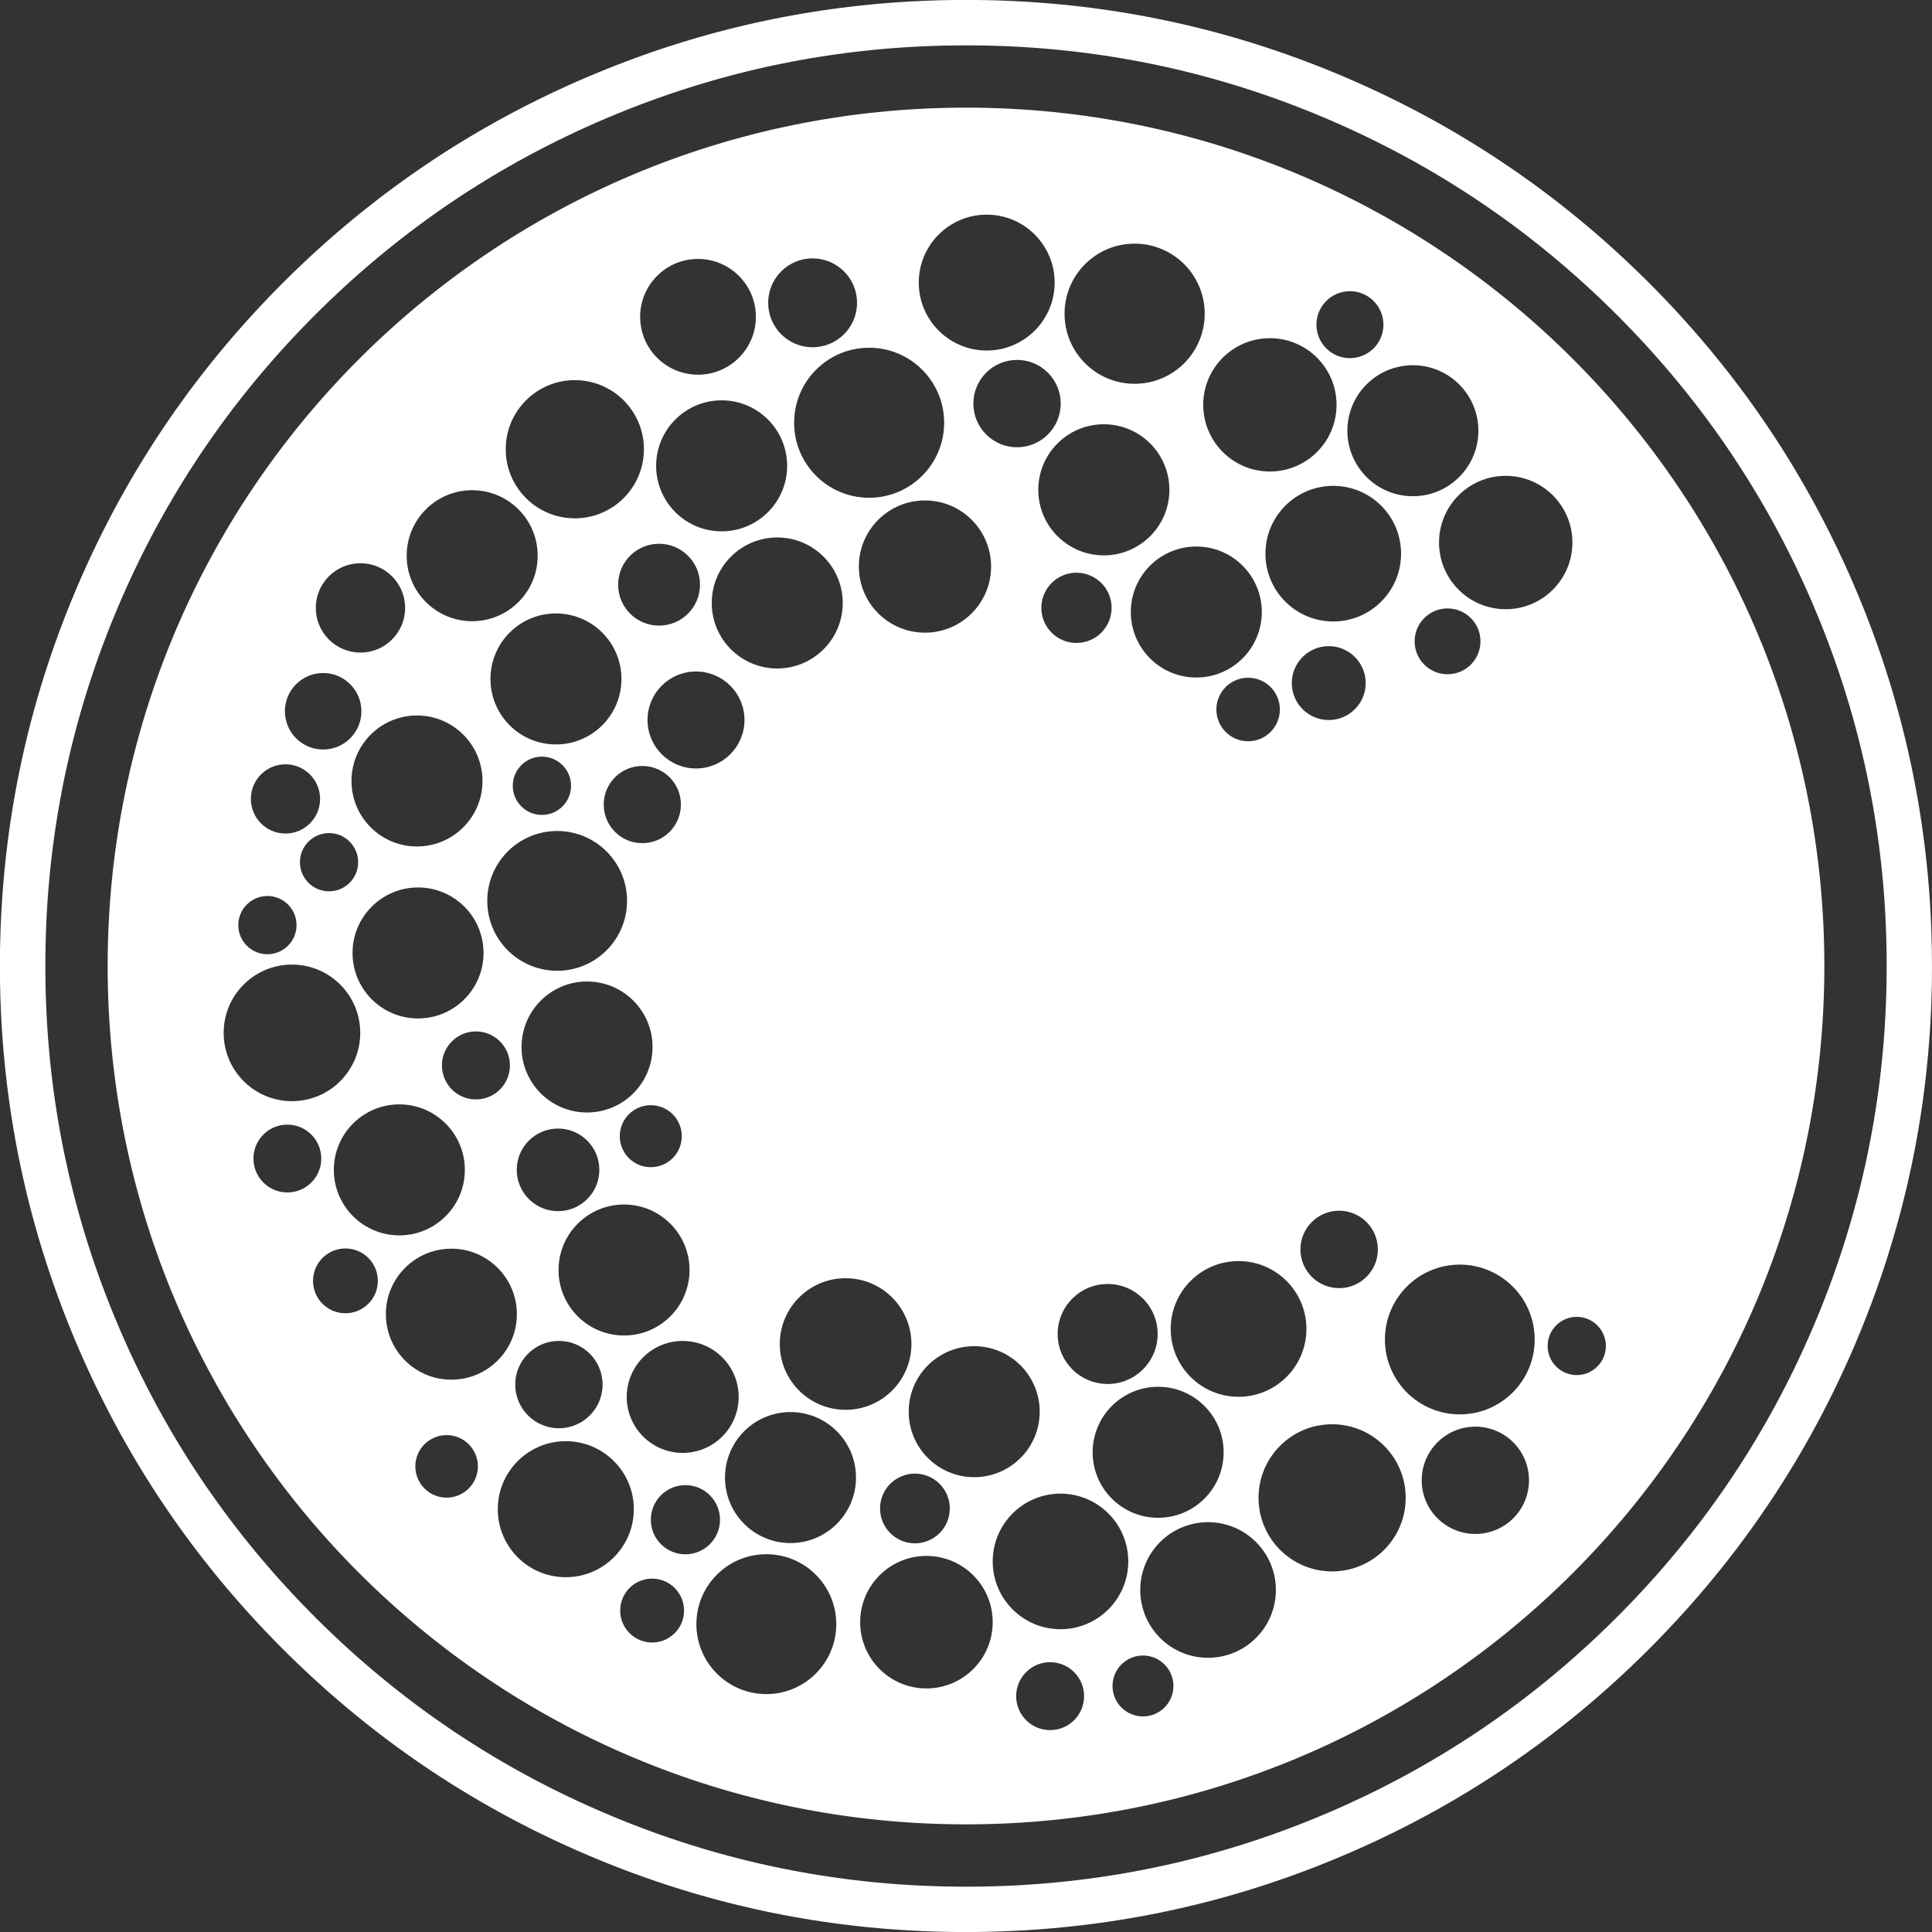 <?xml version="1.0" encoding="utf-8"?>
<svg viewBox="0 0 151.43 151.429" xmlns="http://www.w3.org/2000/svg">
  <rect x="0" y="0" width="151.43" height="151.429" fill="#333333" stroke="none"/>
  <g data-paper-data="{&quot;selectedEffects&quot;:{&quot;container&quot;:&quot;circle_simple_filledplus&quot;,&quot;transformation&quot;:&quot;&quot;,&quot;pattern&quot;:&quot;particle-circle&quot;},&quot;initialText&quot;:&quot;C&quot;,&quot;fillRule&quot;:&quot;nonzero&quot;,&quot;blockLetter&quot;:&quot;O&quot;,&quot;blockLetterId&quot;:0,&quot;relativeBoundsIconToContainer&quot;:{&quot;top&quot;:0.0033056179097768396,&quot;left&quot;:-0.026521629380744826},&quot;widthRatioIconToContainer&quot;:0.7154246877591376,&quot;heightRatioIconToContainer&quot;:0.7844043023030224,&quot;bounds&quot;:{&quot;x&quot;:199.28525828739532,&quot;y&quot;:159.28525091515684,&quot;width&quot;:151.42977831474798,&quot;height&quot;:151.42949816968638},&quot;isIcon&quot;:&quot;true&quot;,&quot;iconType&quot;:&quot;initial&quot;,&quot;iconStyle&quot;:&quot;standalone&quot;,&quot;rawInitialId&quot;:926,&quot;monogramSpecial&quot;:&quot;particle-circle&quot;,&quot;suitableAsStandaloneIcon&quot;:true}" fill-rule="nonzero" transform="matrix(1, 0, 0, 1, -199.285, -159.285)">
    <path d="M207.722,235c0,-37.157 30.121,-67.278 67.278,-67.278c37.157,0 67.278,30.121 67.278,67.278c0,37.157 -30.121,67.278 -67.278,67.278c-37.157,0 -67.278,-30.121 -67.278,-67.278zM282.406,286.982c2.934,0 5.313,-2.379 5.313,-5.313c0,-2.934 -2.379,-5.313 -5.313,-5.313c-2.934,0 -5.313,2.379 -5.313,5.313c0,2.934 2.379,5.313 5.313,5.313zM281.594,294.892c1.47,0 2.662,-1.192 2.662,-2.662c0,-1.47 -1.192,-2.662 -2.662,-2.662c-1.47,0 -2.662,1.192 -2.662,2.662c0,1.47 1.192,2.662 2.662,2.662zM286.103,267.761c2.164,0 3.919,-1.755 3.919,-3.919c0,-2.164 -1.755,-3.919 -3.919,-3.919c-2.164,0 -3.919,1.755 -3.919,3.919c0,2.164 1.755,3.919 3.919,3.919zM288.871,293.818c1.318,0 2.387,-1.069 2.387,-2.387c0,-1.318 -1.069,-2.387 -2.387,-2.387c-1.318,0 -2.387,1.069 -2.387,2.387c0,1.318 1.069,2.387 2.387,2.387zM298.819,196.242c2.886,0 5.225,-2.339 5.225,-5.225c0,-2.886 -2.339,-5.225 -5.225,-5.225c-2.886,0 -5.225,2.339 -5.225,5.225c0,2.886 2.339,5.225 5.225,5.225zM310.026,198.179c2.836,0 5.134,-2.299 5.134,-5.134c0,-2.836 -2.299,-5.134 -5.134,-5.134c-2.836,0 -5.134,2.299 -5.134,5.134c0,2.836 2.299,5.134 5.134,5.134zM317.303,207.035c2.887,0 5.227,-2.34 5.227,-5.227c0,-2.887 -2.34,-5.227 -5.227,-5.227c-2.887,0 -5.227,2.34 -5.227,5.227c0,2.887 2.34,5.227 5.227,5.227zM303.786,207.996c2.936,0 5.315,-2.38 5.315,-5.315c0,-2.936 -2.38,-5.315 -5.315,-5.315c-2.936,0 -5.315,2.38 -5.315,5.315c0,2.936 2.38,5.315 5.315,5.315zM305.093,187.358c1.45,0 2.625,-1.175 2.625,-2.625c0,-1.45 -1.175,-2.625 -2.625,-2.625c-1.45,0 -2.625,1.175 -2.625,2.625c0,1.45 1.175,2.625 2.625,2.625zM312.744,212.133c1.425,0 2.58,-1.155 2.58,-2.58c0,-1.425 -1.155,-2.58 -2.58,-2.58c-1.425,0 -2.58,1.155 -2.58,2.58c0,1.425 1.155,2.58 2.58,2.58zM297.112,217.384c1.375,0 2.489,-1.114 2.489,-2.489c0,-1.375 -1.114,-2.489 -2.489,-2.489c-1.375,0 -2.489,1.114 -2.489,2.489c0,1.375 1.114,2.489 2.489,2.489zM303.432,215.721c1.599,0 2.896,-1.297 2.896,-2.896c0,-1.599 -1.297,-2.896 -2.896,-2.896c-1.599,0 -2.896,1.297 -2.896,2.896c0,1.599 1.297,2.896 2.896,2.896zM290.06,278.25c2.836,0 5.134,-2.299 5.134,-5.134c0,-2.836 -2.299,-5.134 -5.134,-5.134c-2.836,0 -5.134,2.299 -5.134,5.134c0,2.836 2.299,5.134 5.134,5.134zM293.973,289.223c2.935,0 5.315,-2.38 5.315,-5.315c0,-2.935 -2.38,-5.315 -5.315,-5.315c-2.935,0 -5.315,2.38 -5.315,5.315c0,2.935 2.38,5.315 5.315,5.315zM296.363,268.766c2.938,0 5.319,-2.381 5.319,-5.319c0,-2.938 -2.381,-5.319 -5.319,-5.319c-2.938,0 -5.319,2.381 -5.319,5.319c0,2.938 2.381,5.319 5.319,5.319zM303.696,282.452c3.185,0 5.767,-2.582 5.767,-5.767c0,-3.185 -2.582,-5.767 -5.767,-5.767c-3.185,0 -5.767,2.582 -5.767,5.767c0,3.185 2.582,5.767 5.767,5.767zM313.704,270.144c3.241,0 5.869,-2.628 5.869,-5.869c0,-3.241 -2.628,-5.869 -5.869,-5.869c-3.241,0 -5.869,2.628 -5.869,5.869c0,3.241 2.628,5.869 5.869,5.869zM314.923,279.516c2.322,0 4.205,-1.883 4.205,-4.205c0,-2.322 -1.883,-4.205 -4.205,-4.205c-2.322,0 -4.205,1.883 -4.205,4.205c0,2.322 1.883,4.205 4.205,4.205zM304.247,260.25c1.676,0 3.035,-1.359 3.035,-3.035c0,-1.676 -1.359,-3.035 -3.035,-3.035c-1.676,0 -3.035,1.359 -3.035,3.035c0,1.676 1.359,3.035 3.035,3.035zM322.87,267.064c1.26,0 2.282,-1.022 2.282,-2.282c0,-1.26 -1.022,-2.282 -2.282,-2.282c-1.26,0 -2.282,1.022 -2.282,2.282c0,1.26 1.022,2.282 2.282,2.282zM267.408,198.3c3.247,0 5.88,-2.632 5.88,-5.88c0,-3.247 -2.632,-5.88 -5.88,-5.88c-3.247,0 -5.88,2.632 -5.88,5.88c0,3.247 2.632,5.88 5.88,5.88zM271.784,208.874c2.862,0 5.182,-2.32 5.182,-5.182c0,-2.862 -2.32,-5.182 -5.182,-5.182c-2.862,0 -5.182,2.32 -5.182,5.182c0,2.862 2.32,5.182 5.182,5.182zM276.623,186.759c2.941,0 5.325,-2.384 5.325,-5.325c0,-2.941 -2.384,-5.325 -5.325,-5.325c-2.941,0 -5.325,2.384 -5.325,5.325c0,2.941 2.384,5.325 5.325,5.325zM285.804,202.815c2.838,0 5.138,-2.3 5.138,-5.138c0,-2.838 -2.3,-5.138 -5.138,-5.138c-2.838,0 -5.138,2.3 -5.138,5.138c0,2.838 2.3,5.138 5.138,5.138zM288.217,189.367c3.034,0 5.493,-2.459 5.493,-5.493c0,-3.034 -2.459,-5.493 -5.493,-5.493c-3.034,0 -5.493,2.459 -5.493,5.493c0,3.034 2.459,5.493 5.493,5.493zM293.052,212.389c2.836,0 5.134,-2.299 5.134,-5.134c0,-2.836 -2.299,-5.134 -5.134,-5.134c-2.836,0 -5.134,2.299 -5.134,5.134c0,2.836 2.299,5.134 5.134,5.134zM279,194.341c1.89,0 3.423,-1.533 3.423,-3.423c0,-1.89 -1.533,-3.423 -3.423,-3.423c-1.89,0 -3.423,1.533 -3.423,3.423c0,1.89 1.533,3.423 3.423,3.423zM262.977,186.503c1.924,0 3.483,-1.56 3.483,-3.483c0,-1.924 -1.56,-3.483 -3.483,-3.483c-1.924,0 -3.483,1.56 -3.483,3.483c0,1.924 1.56,3.483 3.483,3.483zM283.659,209.68c1.521,0 2.753,-1.233 2.753,-2.753c0,-1.521 -1.233,-2.753 -2.753,-2.753c-1.521,0 -2.753,1.233 -2.753,2.753c0,1.521 1.233,2.753 2.753,2.753zM259.35,292.068c3.027,0 5.482,-2.454 5.482,-5.482c0,-3.027 -2.454,-5.482 -5.482,-5.482c-3.027,0 -5.482,2.454 -5.482,5.482c0,3.027 2.454,5.482 5.482,5.482zM261.244,280.23c2.836,0 5.134,-2.299 5.134,-5.134c0,-2.836 -2.299,-5.134 -5.134,-5.134c-2.836,0 -5.134,2.299 -5.134,5.134c0,2.836 2.299,5.134 5.134,5.134zM265.563,269.787c2.849,0 5.158,-2.309 5.158,-5.158c0,-2.849 -2.309,-5.158 -5.158,-5.158c-2.849,0 -5.158,2.309 -5.158,5.158c0,2.849 2.309,5.158 5.158,5.158zM271.898,291.625c2.868,0 5.194,-2.325 5.194,-5.194c0,-2.868 -2.325,-5.194 -5.194,-5.194c-2.868,0 -5.194,2.325 -5.194,5.194c0,2.868 2.325,5.194 5.194,5.194zM270.997,280.252c1.51,0 2.733,-1.224 2.733,-2.733c0,-1.51 -1.224,-2.733 -2.733,-2.733c-1.51,0 -2.733,1.224 -2.733,2.733c0,1.51 1.224,2.733 2.733,2.733zM275.643,275.066c2.836,0 5.134,-2.299 5.134,-5.134c0,-2.836 -2.299,-5.134 -5.134,-5.134c-2.836,0 -5.134,2.299 -5.134,5.134c0,2.836 2.299,5.134 5.134,5.134zM250.399,288.024c1.383,0 2.503,-1.121 2.503,-2.503c0,-1.383 -1.121,-2.503 -2.503,-2.503c-1.383,0 -2.503,1.121 -2.503,2.503c0,1.383 1.121,2.503 2.503,2.503zM250.943,208.321c1.772,0 3.208,-1.436 3.208,-3.208c0,-1.772 -1.436,-3.208 -3.208,-3.208c-1.772,0 -3.208,1.436 -3.208,3.208c0,1.772 1.436,3.208 3.208,3.208zM253.838,219.517c2.098,0 3.8,-1.701 3.8,-3.8c0,-2.098 -1.701,-3.8 -3.8,-3.8c-2.098,0 -3.8,1.701 -3.8,3.8c0,2.098 1.701,3.8 3.8,3.8zM253.995,188.653c2.505,0 4.536,-2.031 4.536,-4.536c0,-2.505 -2.031,-4.536 -4.536,-4.536c-2.505,0 -4.536,2.031 -4.536,4.536c0,2.505 2.031,4.536 4.536,4.536zM255.847,200.931c2.836,0 5.134,-2.299 5.134,-5.134c0,-2.836 -2.299,-5.134 -5.134,-5.134c-2.836,0 -5.134,2.299 -5.134,5.134c0,2.836 2.299,5.134 5.134,5.134zM260.205,211.68c2.836,0 5.134,-2.299 5.134,-5.134c0,-2.836 -2.299,-5.134 -5.134,-5.134c-2.836,0 -5.134,2.299 -5.134,5.134c0,2.836 2.299,5.134 5.134,5.134zM243.632,282.907c2.944,0 5.331,-2.387 5.331,-5.331c0,-2.944 -2.387,-5.331 -5.331,-5.331c-2.944,0 -5.331,2.387 -5.331,5.331c0,2.944 2.387,5.331 5.331,5.331zM243.093,271.231c1.89,0 3.423,-1.533 3.423,-3.423c0,-1.89 -1.533,-3.423 -3.423,-3.423c-1.89,0 -3.423,1.533 -3.423,3.423c0,1.89 1.533,3.423 3.423,3.423zM243.025,254.215c1.788,0 3.237,-1.449 3.237,-3.237c0,-1.788 -1.449,-3.237 -3.237,-3.237c-1.788,0 -3.237,1.449 -3.237,3.237c0,1.788 1.449,3.237 3.237,3.237zM248.197,263.962c2.836,0 5.134,-2.299 5.134,-5.134c0,-2.836 -2.299,-5.134 -5.134,-5.134c-2.836,0 -5.134,2.299 -5.134,5.134c0,2.836 2.299,5.134 5.134,5.134zM252.795,273.163c2.423,0 4.387,-1.964 4.387,-4.387c0,-2.423 -1.964,-4.387 -4.387,-4.387c-2.423,0 -4.387,1.964 -4.387,4.387c0,2.423 1.964,4.387 4.387,4.387zM253.008,281.111c1.497,0 2.711,-1.214 2.711,-2.711c0,-1.497 -1.214,-2.711 -2.711,-2.711c-1.497,0 -2.711,1.214 -2.711,2.711c0,1.497 1.214,2.711 2.711,2.711zM250.293,250.769c1.342,0 2.43,-1.088 2.43,-2.43c0,-1.342 -1.088,-2.43 -2.43,-2.43c-1.342,0 -2.43,1.088 -2.43,2.43c0,1.342 1.088,2.43 2.43,2.43zM242.955,235.375c3.025,0 5.478,-2.452 5.478,-5.478c0,-3.025 -2.452,-5.478 -5.478,-5.478c-3.025,0 -5.478,2.452 -5.478,5.478c0,3.025 2.452,5.478 5.478,5.478zM241.76,223.159c1.261,0 2.284,-1.023 2.284,-2.284c0,-1.261 -1.023,-2.284 -2.284,-2.284c-1.261,0 -2.284,1.023 -2.284,2.284c0,1.261 1.023,2.284 2.284,2.284zM245.297,246.482c2.836,0 5.134,-2.299 5.134,-5.134c0,-2.836 -2.299,-5.134 -5.134,-5.134c-2.836,0 -5.134,2.299 -5.134,5.134c0,2.836 2.299,5.134 5.134,5.134zM249.629,225.373c1.671,0 3.025,-1.354 3.025,-3.025c0,-1.671 -1.354,-3.025 -3.025,-3.025c-1.671,0 -3.025,1.354 -3.025,3.025c0,1.671 1.354,3.025 3.025,3.025zM224.614,218.032c1.656,0 2.998,-1.342 2.998,-2.998c0,-1.656 -1.342,-2.998 -2.998,-2.998c-1.656,0 -2.998,1.342 -2.998,2.998c0,1.656 1.342,2.998 2.998,2.998zM227.538,210.434c1.934,0 3.501,-1.568 3.501,-3.501c0,-1.934 -1.568,-3.501 -3.501,-3.501c-1.934,0 -3.501,1.568 -3.501,3.501c0,1.934 1.568,3.501 3.501,3.501zM236.295,207.975c2.836,0 5.134,-2.299 5.134,-5.134c0,-2.836 -2.299,-5.134 -5.134,-5.134c-2.836,0 -5.134,2.299 -5.134,5.134c0,2.836 2.299,5.134 5.134,5.134zM242.861,217.634c2.836,0 5.134,-2.299 5.134,-5.134c0,-2.836 -2.299,-5.134 -5.134,-5.134c-2.836,0 -5.134,2.299 -5.134,5.134c0,2.836 2.299,5.134 5.134,5.134zM244.34,199.912c2.991,0 5.416,-2.425 5.416,-5.416c0,-2.991 -2.425,-5.416 -5.416,-5.416c-2.991,0 -5.416,2.425 -5.416,5.416c0,2.991 2.425,5.416 5.416,5.416zM221.808,252.75c1.468,0 2.658,-1.19 2.658,-2.658c0,-1.468 -1.19,-2.658 -2.658,-2.658c-1.468,0 -2.658,1.19 -2.658,2.658c0,1.468 1.19,2.658 2.658,2.658zM226.36,262.219c1.403,0 2.54,-1.137 2.54,-2.54c0,-1.403 -1.137,-2.54 -2.54,-2.54c-1.403,0 -2.54,1.137 -2.54,2.54c0,1.403 1.137,2.54 2.54,2.54zM230.585,256.114c2.836,0 5.134,-2.299 5.134,-5.134c0,-2.836 -2.299,-5.134 -5.134,-5.134c-2.836,0 -5.134,2.299 -5.134,5.134c0,2.836 2.299,5.134 5.134,5.134zM234.663,267.425c2.836,0 5.134,-2.299 5.134,-5.134c0,-2.836 -2.299,-5.134 -5.134,-5.134c-2.836,0 -5.134,2.299 -5.134,5.134c0,2.836 2.299,5.134 5.134,5.134zM234.29,276.67c1.354,0 2.451,-1.097 2.451,-2.451c0,-1.354 -1.097,-2.451 -2.451,-2.451c-1.354,0 -2.451,1.097 -2.451,2.451c0,1.354 1.097,2.451 2.451,2.451zM222.168,245.595c2.956,0 5.353,-2.397 5.353,-5.353c0,-2.956 -2.397,-5.353 -5.353,-5.353c-2.956,0 -5.353,2.397 -5.353,5.353c0,2.956 2.397,5.353 5.353,5.353zM221.661,224.617c1.498,0 2.713,-1.215 2.713,-2.713c0,-1.498 -1.215,-2.713 -2.713,-2.713c-1.498,0 -2.713,1.215 -2.713,2.713c0,1.498 1.215,2.713 2.713,2.713zM225.076,229.147c1.26,0 2.282,-1.022 2.282,-2.282c0,-1.26 -1.022,-2.282 -2.282,-2.282c-1.26,0 -2.282,1.022 -2.282,2.282c0,1.26 1.022,2.282 2.282,2.282zM231.968,225.632c2.836,0 5.134,-2.299 5.134,-5.134c0,-2.836 -2.299,-5.134 -5.134,-5.134c-2.836,0 -5.134,2.299 -5.134,5.134c0,2.836 2.299,5.134 5.134,5.134zM232.051,239.112c2.836,0 5.134,-2.299 5.134,-5.134c0,-2.836 -2.299,-5.134 -5.134,-5.134c-2.836,0 -5.134,2.299 -5.134,5.134c0,2.836 2.299,5.134 5.134,5.134zM236.588,245.458c1.472,0 2.665,-1.193 2.665,-2.665c0,-1.472 -1.193,-2.665 -2.665,-2.665c-1.472,0 -2.665,1.193 -2.665,2.665c0,1.472 1.193,2.665 2.665,2.665zM220.245,234.077c1.26,0 2.282,-1.022 2.282,-2.282c0,-1.26 -1.022,-2.282 -2.282,-2.282c-1.26,0 -2.282,1.022 -2.282,2.282c0,1.26 1.022,2.282 2.282,2.282zM350.701,236.492l-0.018,0.757l-0.025,0.756l-0.033,0.756l-0.04,0.756l-0.047,0.756l-0.055,0.755l-0.062,0.754l-0.07,0.754l-0.077,0.753l-0.085,0.752l-0.092,0.752l-0.1,0.751l-0.108,0.75l-0.115,0.749l-0.123,0.747l-0.131,0.746l-0.138,0.745l-0.146,0.743l-0.153,0.742l-0.161,0.74l-0.169,0.738l-0.176,0.737l-0.184,0.735l-0.191,0.733l-0.199,0.731l-0.206,0.729l-0.213,0.727l-0.221,0.725l-0.228,0.722l-0.235,0.72l-0.242,0.717l-0.25,0.715l-0.257,0.712l-0.264,0.71l-0.271,0.707l-0.278,0.705l-0.285,0.701l-0.291,0.699l-0.171,0.402l-0.3,0.69l-0.309,0.691l-0.316,0.688l-0.322,0.685l-0.329,0.682l-0.336,0.678l-0.343,0.675l-0.349,0.671l-0.356,0.668l-0.363,0.665l-0.37,0.661l-0.376,0.657l-0.383,0.653l-0.39,0.649l-0.396,0.646l-0.403,0.641l-0.409,0.637l-0.416,0.633l-0.422,0.629l-0.429,0.625l-0.435,0.62l-0.441,0.616l-0.447,0.611l-0.453,0.607l-0.46,0.602l-0.466,0.597l-0.472,0.593l-0.478,0.588l-0.483,0.583l-0.489,0.578l-0.494,0.573l-0.5,0.568l-0.506,0.563l-0.511,0.558l-0.517,0.553l-0.522,0.548l-0.527,0.542l-0.532,0.538l-0.31,0.308l-0.538,0.527l-0.545,0.524l-0.55,0.519l-0.556,0.514l-0.561,0.508l-0.566,0.503l-0.571,0.497l-0.576,0.492l-0.581,0.486l-0.585,0.48l-0.591,0.474l-0.595,0.468l-0.6,0.463l-0.604,0.456l-0.609,0.45l-0.614,0.444l-0.618,0.438l-0.623,0.432l-0.627,0.425l-0.631,0.418l-0.636,0.412l-0.64,0.406l-0.643,0.399l-0.648,0.392l-0.652,0.386l-0.656,0.38l-0.659,0.373l-0.663,0.366l-0.667,0.359l-0.67,0.352l-0.674,0.346l-0.677,0.339l-0.68,0.332l-0.683,0.325l-0.687,0.319l-0.689,0.312l-0.692,0.305l-0.695,0.298l-0.687,0.287l-0.701,0.285l-0.704,0.278l-0.707,0.271l-0.71,0.264l-0.712,0.257l-0.715,0.25l-0.717,0.242l-0.72,0.236l-0.722,0.228l-0.725,0.221l-0.726,0.213l-0.729,0.206l-0.731,0.199l-0.733,0.191l-0.735,0.184l-0.737,0.176l-0.738,0.169l-0.74,0.161l-0.742,0.153l-0.743,0.146l-0.745,0.138l-0.746,0.131l-0.748,0.123l-0.749,0.116l-0.75,0.108l-0.751,0.101l-0.751,0.093l-0.753,0.085l-0.753,0.078l-0.754,0.07l-0.754,0.063l-0.755,0.055l-0.755,0.048l-0.756,0.04l-0.756,0.033l-0.756,0.026l-0.757,0.018l-0.757,0.011l-0.756,0.004l-0.745,-0.003l-0.756,-0.011l-0.756,-0.018l-0.756,-0.025l-0.756,-0.033l-0.756,-0.04l-0.755,-0.047l-0.755,-0.055l-0.754,-0.062l-0.754,-0.07l-0.753,-0.077l-0.752,-0.085l-0.752,-0.092l-0.751,-0.1l-0.75,-0.108l-0.749,-0.115l-0.747,-0.123l-0.746,-0.131l-0.745,-0.138l-0.743,-0.146l-0.742,-0.153l-0.74,-0.161l-0.739,-0.169l-0.737,-0.176l-0.735,-0.184l-0.733,-0.191l-0.731,-0.199l-0.729,-0.206l-0.727,-0.213l-0.725,-0.221l-0.722,-0.228l-0.72,-0.235l-0.717,-0.242l-0.715,-0.25l-0.712,-0.257l-0.71,-0.264l-0.707,-0.271l-0.704,-0.278l-0.701,-0.285l-0.698,-0.291l-0.402,-0.171l-0.69,-0.3l-0.691,-0.309l-0.688,-0.316l-0.685,-0.322l-0.682,-0.329l-0.678,-0.336l-0.675,-0.343l-0.672,-0.349l-0.668,-0.356l-0.665,-0.363l-0.661,-0.37l-0.657,-0.376l-0.653,-0.383l-0.65,-0.389l-0.646,-0.396l-0.642,-0.403l-0.637,-0.409l-0.633,-0.416l-0.629,-0.422l-0.625,-0.429l-0.62,-0.435l-0.616,-0.441l-0.611,-0.447l-0.607,-0.453l-0.602,-0.46l-0.597,-0.466l-0.593,-0.472l-0.588,-0.478l-0.583,-0.483l-0.578,-0.489l-0.573,-0.494l-0.568,-0.5l-0.563,-0.506l-0.558,-0.511l-0.553,-0.517l-0.548,-0.522l-0.543,-0.527l-0.538,-0.532l-0.308,-0.31l-0.527,-0.538l-0.524,-0.545l-0.519,-0.551l-0.514,-0.556l-0.508,-0.561l-0.503,-0.566l-0.497,-0.571l-0.492,-0.576l-0.486,-0.58l-0.48,-0.586l-0.474,-0.59l-0.468,-0.595l-0.462,-0.6l-0.456,-0.604l-0.45,-0.61l-0.444,-0.613l-0.438,-0.618l-0.431,-0.623l-0.425,-0.627l-0.419,-0.631l-0.412,-0.636l-0.406,-0.64l-0.399,-0.644l-0.393,-0.648l-0.386,-0.652l-0.379,-0.656l-0.373,-0.659l-0.366,-0.663l-0.359,-0.667l-0.352,-0.67l-0.346,-0.674l-0.339,-0.677l-0.332,-0.68l-0.325,-0.683l-0.319,-0.687l-0.312,-0.689l-0.305,-0.692l-0.298,-0.695l-0.287,-0.687l-0.285,-0.701l-0.278,-0.704l-0.271,-0.707l-0.264,-0.71l-0.257,-0.712l-0.25,-0.715l-0.243,-0.717l-0.235,-0.72l-0.228,-0.722l-0.221,-0.724l-0.213,-0.726l-0.206,-0.729l-0.199,-0.731l-0.191,-0.733l-0.184,-0.735l-0.176,-0.737l-0.169,-0.738l-0.161,-0.74l-0.154,-0.742l-0.146,-0.743l-0.138,-0.745l-0.131,-0.746l-0.123,-0.748l-0.116,-0.749l-0.108,-0.75l-0.1,-0.751l-0.093,-0.752l-0.085,-0.752l-0.078,-0.753l-0.07,-0.754l-0.063,-0.754l-0.055,-0.755l-0.048,-0.755l-0.04,-0.756l-0.033,-0.756l-0.025,-0.756l-0.018,-0.757l-0.011,-0.757l-0.004,-0.756l0.003,-0.744l0.011,-0.756l0.018,-0.757l0.025,-0.756l0.033,-0.756l0.04,-0.756l0.047,-0.755l0.055,-0.755l0.062,-0.754l0.07,-0.754l0.077,-0.753l0.085,-0.752l0.093,-0.752l0.1,-0.751l0.108,-0.75l0.115,-0.749l0.123,-0.747l0.131,-0.746l0.138,-0.745l0.146,-0.743l0.153,-0.742l0.161,-0.74l0.168,-0.739l0.176,-0.737l0.183,-0.735l0.191,-0.733l0.198,-0.731l0.206,-0.729l0.213,-0.727l0.221,-0.725l0.228,-0.722l0.235,-0.72l0.242,-0.717l0.25,-0.715l0.257,-0.712l0.264,-0.71l0.271,-0.707l0.278,-0.704l0.284,-0.701l0.291,-0.698l0.171,-0.402l0.3,-0.69l0.309,-0.691l0.316,-0.688l0.322,-0.685l0.329,-0.682l0.336,-0.678l0.343,-0.675l0.349,-0.672l0.356,-0.668l0.363,-0.665l0.37,-0.661l0.376,-0.657l0.383,-0.653l0.39,-0.65l0.396,-0.646l0.403,-0.641l0.409,-0.637l0.416,-0.633l0.422,-0.629l0.429,-0.625l0.435,-0.62l0.441,-0.616l0.447,-0.611l0.453,-0.607l0.46,-0.602l0.466,-0.597l0.472,-0.593l0.477,-0.588l0.483,-0.583l0.489,-0.578l0.495,-0.573l0.5,-0.568l0.506,-0.563l0.511,-0.558l0.517,-0.553l0.522,-0.548l0.527,-0.543l0.532,-0.538l0.31,-0.308l0.538,-0.527l0.545,-0.524l0.551,-0.519l0.556,-0.514l0.561,-0.508l0.566,-0.503l0.571,-0.497l0.576,-0.492l0.581,-0.486l0.586,-0.48l0.59,-0.474l0.595,-0.468l0.6,-0.462l0.605,-0.456l0.609,-0.45l0.614,-0.444l0.618,-0.438l0.623,-0.431l0.627,-0.425l0.631,-0.419l0.636,-0.412l0.64,-0.406l0.644,-0.399l0.648,-0.393l0.652,-0.386l0.656,-0.379l0.659,-0.373l0.663,-0.366l0.667,-0.359l0.67,-0.352l0.674,-0.346l0.677,-0.339l0.68,-0.332l0.683,-0.325l0.687,-0.319l0.69,-0.312l0.693,-0.305l0.695,-0.298l0.687,-0.287l0.701,-0.285l0.704,-0.278l0.707,-0.271l0.709,-0.264l0.712,-0.257l0.715,-0.25l0.717,-0.243l0.72,-0.235l0.722,-0.228l0.724,-0.221l0.727,-0.214l0.729,-0.206l0.731,-0.199l0.733,-0.191l0.735,-0.184l0.737,-0.176l0.739,-0.169l0.74,-0.161l0.742,-0.154l0.743,-0.146l0.745,-0.138l0.746,-0.131l0.747,-0.123l0.749,-0.116l0.75,-0.108l0.751,-0.1l0.752,-0.093l0.752,-0.085l0.753,-0.078l0.754,-0.07l0.754,-0.063l0.755,-0.055l0.755,-0.048l0.756,-0.04l0.756,-0.033l0.756,-0.026l0.757,-0.018l0.757,-0.011l0.756,-0.004l0.744,0.003l0.756,0.011l0.756,0.018l0.757,0.025l0.756,0.033l0.756,0.04l0.756,0.047l0.755,0.055l0.754,0.062l0.754,0.07l0.753,0.077l0.752,0.085l0.752,0.093l0.751,0.1l0.75,0.108l0.749,0.115l0.747,0.123l0.746,0.131l0.745,0.138l0.743,0.146l0.742,0.153l0.74,0.161l0.738,0.168l0.737,0.176l0.735,0.183l0.733,0.191l0.731,0.198l0.729,0.206l0.727,0.213l0.725,0.221l0.722,0.228l0.72,0.235l0.717,0.242l0.715,0.25l0.712,0.257l0.71,0.264l0.707,0.271l0.704,0.278l0.701,0.285l0.699,0.291l0.403,0.172l0.69,0.3l0.691,0.309l0.688,0.316l0.685,0.322l0.682,0.329l0.678,0.336l0.675,0.343l0.671,0.349l0.668,0.356l0.665,0.363l0.661,0.37l0.657,0.376l0.653,0.383l0.649,0.39l0.646,0.396l0.641,0.403l0.637,0.409l0.633,0.416l0.629,0.422l0.625,0.428l0.62,0.435l0.616,0.441l0.611,0.447l0.607,0.453l0.602,0.46l0.597,0.466l0.593,0.471l0.588,0.477l0.583,0.483l0.578,0.489l0.573,0.495l0.568,0.5l0.563,0.506l0.558,0.511l0.553,0.517l0.548,0.522l0.542,0.527l0.538,0.532l0.308,0.31l0.527,0.538l0.524,0.545l0.519,0.551l0.514,0.556l0.509,0.561l0.502,0.566l0.497,0.571l0.491,0.576l0.486,0.581l0.48,0.586l0.474,0.59l0.469,0.595l0.462,0.6l0.456,0.604l0.45,0.609l0.444,0.614l0.438,0.618l0.431,0.623l0.425,0.627l0.419,0.631l0.412,0.636l0.405,0.64l0.399,0.644l0.392,0.648l0.386,0.652l0.379,0.656l0.373,0.659l0.366,0.663l0.359,0.667l0.352,0.67l0.346,0.674l0.339,0.677l0.332,0.68l0.325,0.683l0.319,0.687l0.312,0.69l0.305,0.693l0.298,0.695l0.287,0.687l0.285,0.701l0.278,0.704l0.271,0.707l0.264,0.71l0.257,0.712l0.25,0.715l0.242,0.717l0.236,0.72l0.228,0.722l0.221,0.724l0.213,0.727l0.206,0.729l0.199,0.731l0.191,0.733l0.184,0.735l0.176,0.737l0.169,0.739l0.161,0.74l0.153,0.742l0.146,0.743l0.138,0.745l0.131,0.746l0.123,0.747l0.116,0.749l0.108,0.75l0.101,0.751l0.093,0.752l0.085,0.752l0.078,0.753l0.07,0.754l0.063,0.754l0.055,0.755l0.048,0.755l0.04,0.756l0.033,0.756l0.026,0.757l0.018,0.756l0.011,0.757l0.004,0.756v0.017l-0.003,0.728zM347.159,234.286l-0.01,-0.722l-0.017,-0.722l-0.024,-0.722l-0.031,-0.721l-0.038,-0.721l-0.045,-0.72l-0.052,-0.72l-0.06,-0.719l-0.067,-0.719l-0.074,-0.717l-0.081,-0.717l-0.089,-0.716l-0.095,-0.715l-0.103,-0.714l-0.11,-0.713l-0.117,-0.712l-0.124,-0.71l-0.132,-0.709l-0.139,-0.708l-0.146,-0.706l-0.153,-0.705l-0.16,-0.703l-0.168,-0.702l-0.175,-0.7l-0.182,-0.698l-0.189,-0.696l-0.196,-0.694l-0.203,-0.692l-0.21,-0.69l-0.217,-0.688l-0.224,-0.686l-0.231,-0.684l-0.238,-0.681l-0.245,-0.679l-0.251,-0.676l-0.258,-0.674l-0.265,-0.672l-0.272,-0.669l-0.273,-0.655l-0.284,-0.664l-0.291,-0.661l-0.297,-0.658l-0.303,-0.655l-0.31,-0.652l-0.316,-0.649l-0.323,-0.645l-0.329,-0.642l-0.336,-0.639l-0.342,-0.635l-0.349,-0.632l-0.355,-0.628l-0.361,-0.624l-0.368,-0.621l-0.374,-0.617l-0.38,-0.613l-0.386,-0.609l-0.392,-0.605l-0.398,-0.601l-0.404,-0.597l-0.411,-0.593l-0.417,-0.589l-0.423,-0.585l-0.429,-0.58l-0.435,-0.576l-0.44,-0.572l-0.446,-0.567l-0.452,-0.563l-0.457,-0.558l-0.463,-0.554l-0.469,-0.549l-0.474,-0.544l-0.479,-0.54l-0.485,-0.535l-0.49,-0.53l-0.495,-0.526l-0.5,-0.521l-0.508,-0.519l-0.289,-0.291l-0.513,-0.508l-0.518,-0.503l-0.523,-0.498l-0.528,-0.493l-0.532,-0.488l-0.537,-0.483l-0.542,-0.477l-0.546,-0.472l-0.551,-0.466l-0.555,-0.461l-0.56,-0.455l-0.564,-0.449l-0.569,-0.444l-0.573,-0.438l-0.578,-0.432l-0.582,-0.426l-0.586,-0.42l-0.591,-0.414l-0.595,-0.408l-0.599,-0.402l-0.603,-0.396l-0.607,-0.39l-0.611,-0.384l-0.615,-0.377l-0.619,-0.371l-0.622,-0.365l-0.626,-0.359l-0.63,-0.352l-0.633,-0.346l-0.637,-0.34l-0.64,-0.333l-0.643,-0.327l-0.647,-0.32l-0.65,-0.314l-0.653,-0.308l-0.656,-0.301l-0.659,-0.295l-0.665,-0.29l-0.377,-0.161l-0.666,-0.278l-0.669,-0.272l-0.672,-0.265l-0.674,-0.258l-0.676,-0.252l-0.679,-0.245l-0.681,-0.238l-0.683,-0.231l-0.686,-0.224l-0.688,-0.217l-0.69,-0.21l-0.692,-0.203l-0.694,-0.196l-0.696,-0.189l-0.698,-0.182l-0.7,-0.175l-0.702,-0.168l-0.703,-0.161l-0.705,-0.153l-0.707,-0.146l-0.708,-0.139l-0.709,-0.132l-0.711,-0.124l-0.712,-0.117l-0.713,-0.11l-0.714,-0.103l-0.715,-0.096l-0.716,-0.088l-0.717,-0.081l-0.718,-0.074l-0.719,-0.067l-0.719,-0.06l-0.72,-0.052l-0.72,-0.045l-0.721,-0.038l-0.721,-0.031l-0.722,-0.024l-0.722,-0.017l-0.723,-0.01l-0.71,-0.003l-0.723,0.003l-0.722,0.01l-0.722,0.017l-0.722,0.024l-0.721,0.031l-0.721,0.038l-0.72,0.045l-0.72,0.052l-0.719,0.06l-0.719,0.067l-0.718,0.074l-0.717,0.081l-0.716,0.088l-0.715,0.095l-0.714,0.103l-0.713,0.11l-0.712,0.117l-0.71,0.124l-0.709,0.132l-0.708,0.139l-0.706,0.146l-0.705,0.153l-0.703,0.16l-0.701,0.168l-0.7,0.175l-0.698,0.182l-0.696,0.189l-0.694,0.196l-0.692,0.203l-0.69,0.21l-0.688,0.217l-0.686,0.224l-0.684,0.231l-0.681,0.238l-0.679,0.245l-0.677,0.252l-0.674,0.258l-0.672,0.265l-0.669,0.272l-0.656,0.274l-0.664,0.284l-0.661,0.291l-0.658,0.297l-0.655,0.304l-0.652,0.31l-0.649,0.317l-0.645,0.323l-0.642,0.329l-0.639,0.336l-0.635,0.342l-0.632,0.348l-0.628,0.355l-0.624,0.361l-0.621,0.367l-0.617,0.374l-0.613,0.38l-0.609,0.386l-0.605,0.392l-0.601,0.398l-0.597,0.405l-0.593,0.411l-0.589,0.417l-0.585,0.423l-0.58,0.429l-0.576,0.434l-0.572,0.44l-0.567,0.446l-0.563,0.452l-0.558,0.457l-0.554,0.463l-0.549,0.469l-0.544,0.474l-0.54,0.479l-0.535,0.485l-0.53,0.49l-0.526,0.495l-0.521,0.5l-0.519,0.508l-0.291,0.289l-0.508,0.513l-0.503,0.518l-0.498,0.523l-0.493,0.527l-0.488,0.532l-0.482,0.537l-0.477,0.542l-0.472,0.546l-0.466,0.551l-0.461,0.555l-0.455,0.56l-0.449,0.564l-0.444,0.569l-0.438,0.573l-0.432,0.578l-0.426,0.582l-0.42,0.586l-0.414,0.591l-0.408,0.595l-0.402,0.599l-0.396,0.603l-0.39,0.607l-0.384,0.611l-0.377,0.615l-0.371,0.619l-0.365,0.622l-0.359,0.626l-0.352,0.63l-0.346,0.633l-0.34,0.637l-0.333,0.64l-0.327,0.643l-0.32,0.647l-0.314,0.65l-0.308,0.653l-0.301,0.656l-0.295,0.659l-0.29,0.665l-0.161,0.377l-0.278,0.666l-0.272,0.669l-0.265,0.671l-0.258,0.674l-0.252,0.676l-0.245,0.679l-0.238,0.681l-0.231,0.683l-0.224,0.686l-0.217,0.688l-0.21,0.69l-0.203,0.692l-0.196,0.694l-0.189,0.696l-0.182,0.698l-0.175,0.7l-0.168,0.701l-0.161,0.703l-0.153,0.705l-0.146,0.706l-0.139,0.708l-0.132,0.709l-0.124,0.71l-0.117,0.712l-0.11,0.713l-0.103,0.714l-0.096,0.715l-0.088,0.716l-0.081,0.717l-0.074,0.718l-0.067,0.718l-0.06,0.72l-0.052,0.72l-0.045,0.72l-0.038,0.721l-0.031,0.722l-0.024,0.722l-0.017,0.722l-0.01,0.722l-0.003,0.711l0.003,0.723l0.01,0.722l0.017,0.722l0.024,0.722l0.031,0.721l0.038,0.721l0.045,0.72l0.052,0.72l0.06,0.719l0.067,0.719l0.074,0.718l0.081,0.717l0.088,0.716l0.095,0.715l0.103,0.714l0.11,0.713l0.117,0.712l0.124,0.711l0.132,0.709l0.139,0.708l0.146,0.706l0.153,0.705l0.16,0.703l0.168,0.702l0.175,0.7l0.182,0.698l0.189,0.696l0.196,0.694l0.203,0.692l0.21,0.69l0.217,0.688l0.224,0.686l0.231,0.683l0.238,0.681l0.245,0.679l0.252,0.677l0.258,0.674l0.265,0.672l0.272,0.669l0.274,0.656l0.284,0.664l0.291,0.661l0.297,0.658l0.304,0.655l0.31,0.652l0.317,0.649l0.323,0.645l0.329,0.642l0.336,0.639l0.342,0.635l0.348,0.632l0.355,0.628l0.361,0.625l0.367,0.621l0.374,0.617l0.38,0.613l0.386,0.61l0.392,0.605l0.398,0.601l0.405,0.597l0.411,0.593l0.417,0.588l0.423,0.585l0.429,0.58l0.434,0.576l0.44,0.571l0.446,0.567l0.452,0.563l0.457,0.558l0.463,0.554l0.468,0.549l0.474,0.544l0.479,0.54l0.485,0.535l0.49,0.53l0.495,0.526l0.5,0.521l0.508,0.518l0.289,0.291l0.513,0.509l0.518,0.503l0.523,0.498l0.527,0.493l0.532,0.488l0.537,0.483l0.542,0.477l0.546,0.472l0.551,0.466l0.555,0.46l0.56,0.455l0.564,0.45l0.569,0.444l0.573,0.438l0.578,0.432l0.582,0.426l0.586,0.42l0.591,0.414l0.595,0.408l0.599,0.402l0.603,0.396l0.607,0.39l0.611,0.384l0.615,0.377l0.619,0.371l0.622,0.365l0.626,0.359l0.63,0.352l0.633,0.346l0.637,0.34l0.64,0.333l0.643,0.327l0.647,0.32l0.65,0.314l0.653,0.307l0.656,0.301l0.659,0.294l0.665,0.29l0.377,0.161l0.666,0.278l0.669,0.271l0.672,0.265l0.674,0.258l0.676,0.252l0.679,0.245l0.681,0.238l0.683,0.231l0.686,0.224l0.688,0.217l0.69,0.21l0.692,0.203l0.694,0.196l0.696,0.189l0.698,0.182l0.7,0.175l0.701,0.168l0.703,0.161l0.705,0.153l0.706,0.146l0.708,0.139l0.709,0.132l0.71,0.125l0.712,0.117l0.713,0.11l0.714,0.103l0.715,0.096l0.716,0.088l0.717,0.081l0.718,0.074l0.719,0.067l0.719,0.06l0.72,0.052l0.721,0.046l0.721,0.038l0.721,0.031l0.722,0.025l0.722,0.017l0.723,0.01l0.711,0.003l0.723,-0.003l0.722,-0.01l0.722,-0.017l0.722,-0.024l0.721,-0.031l0.721,-0.038l0.72,-0.045l0.72,-0.052l0.719,-0.06l0.719,-0.067l0.717,-0.074l0.717,-0.081l0.716,-0.089l0.715,-0.095l0.714,-0.103l0.713,-0.11l0.712,-0.117l0.711,-0.124l0.709,-0.132l0.708,-0.139l0.706,-0.146l0.705,-0.153l0.703,-0.161l0.702,-0.168l0.7,-0.175l0.698,-0.182l0.696,-0.189l0.694,-0.196l0.692,-0.203l0.69,-0.21l0.688,-0.217l0.686,-0.224l0.684,-0.231l0.681,-0.238l0.679,-0.245l0.677,-0.251l0.674,-0.258l0.672,-0.265l0.669,-0.272l0.656,-0.273l0.664,-0.285l0.661,-0.291l0.658,-0.297l0.655,-0.303l0.652,-0.31l0.649,-0.317l0.645,-0.323l0.642,-0.329l0.639,-0.336l0.635,-0.342l0.631,-0.349l0.628,-0.355l0.624,-0.361l0.621,-0.368l0.617,-0.374l0.613,-0.38l0.61,-0.386l0.605,-0.392l0.601,-0.398l0.597,-0.404l0.593,-0.41l0.589,-0.417l0.585,-0.423l0.58,-0.429l0.576,-0.434l0.572,-0.44l0.567,-0.446l0.563,-0.452l0.558,-0.457l0.554,-0.463l0.549,-0.469l0.544,-0.474l0.54,-0.48l0.535,-0.484l0.53,-0.49l0.526,-0.495l0.521,-0.5l0.519,-0.508l0.291,-0.29l0.509,-0.513l0.503,-0.518l0.498,-0.523l0.493,-0.528l0.488,-0.532l0.482,-0.537l0.478,-0.542l0.472,-0.546l0.466,-0.551l0.46,-0.555l0.455,-0.56l0.45,-0.564l0.444,-0.569l0.438,-0.573l0.432,-0.578l0.426,-0.582l0.42,-0.586l0.414,-0.591l0.408,-0.595l0.402,-0.599l0.396,-0.603l0.39,-0.607l0.384,-0.611l0.377,-0.615l0.371,-0.619l0.365,-0.622l0.358,-0.626l0.352,-0.63l0.346,-0.633l0.34,-0.637l0.333,-0.64l0.327,-0.643l0.32,-0.647l0.314,-0.65l0.307,-0.653l0.301,-0.656l0.294,-0.659l0.29,-0.666l0.161,-0.377l0.278,-0.666l0.271,-0.669l0.265,-0.671l0.258,-0.674l0.252,-0.676l0.245,-0.679l0.238,-0.681l0.231,-0.683l0.224,-0.686l0.217,-0.688l0.21,-0.69l0.203,-0.692l0.196,-0.694l0.189,-0.696l0.182,-0.698l0.175,-0.7l0.168,-0.702l0.161,-0.703l0.153,-0.705l0.146,-0.707l0.139,-0.708l0.132,-0.709l0.125,-0.711l0.117,-0.712l0.11,-0.713l0.103,-0.714l0.096,-0.715l0.088,-0.716l0.081,-0.717l0.074,-0.718l0.067,-0.719l0.06,-0.719l0.052,-0.72l0.046,-0.72l0.038,-0.721l0.031,-0.722l0.025,-0.722l0.017,-0.722l0.01,-0.723l0.003,-0.711v-0.017z" data-paper-data="{&quot;isPathIcon&quot;:true}" style="fill: rgb(255, 255, 255);"/>
  </g>
</svg>